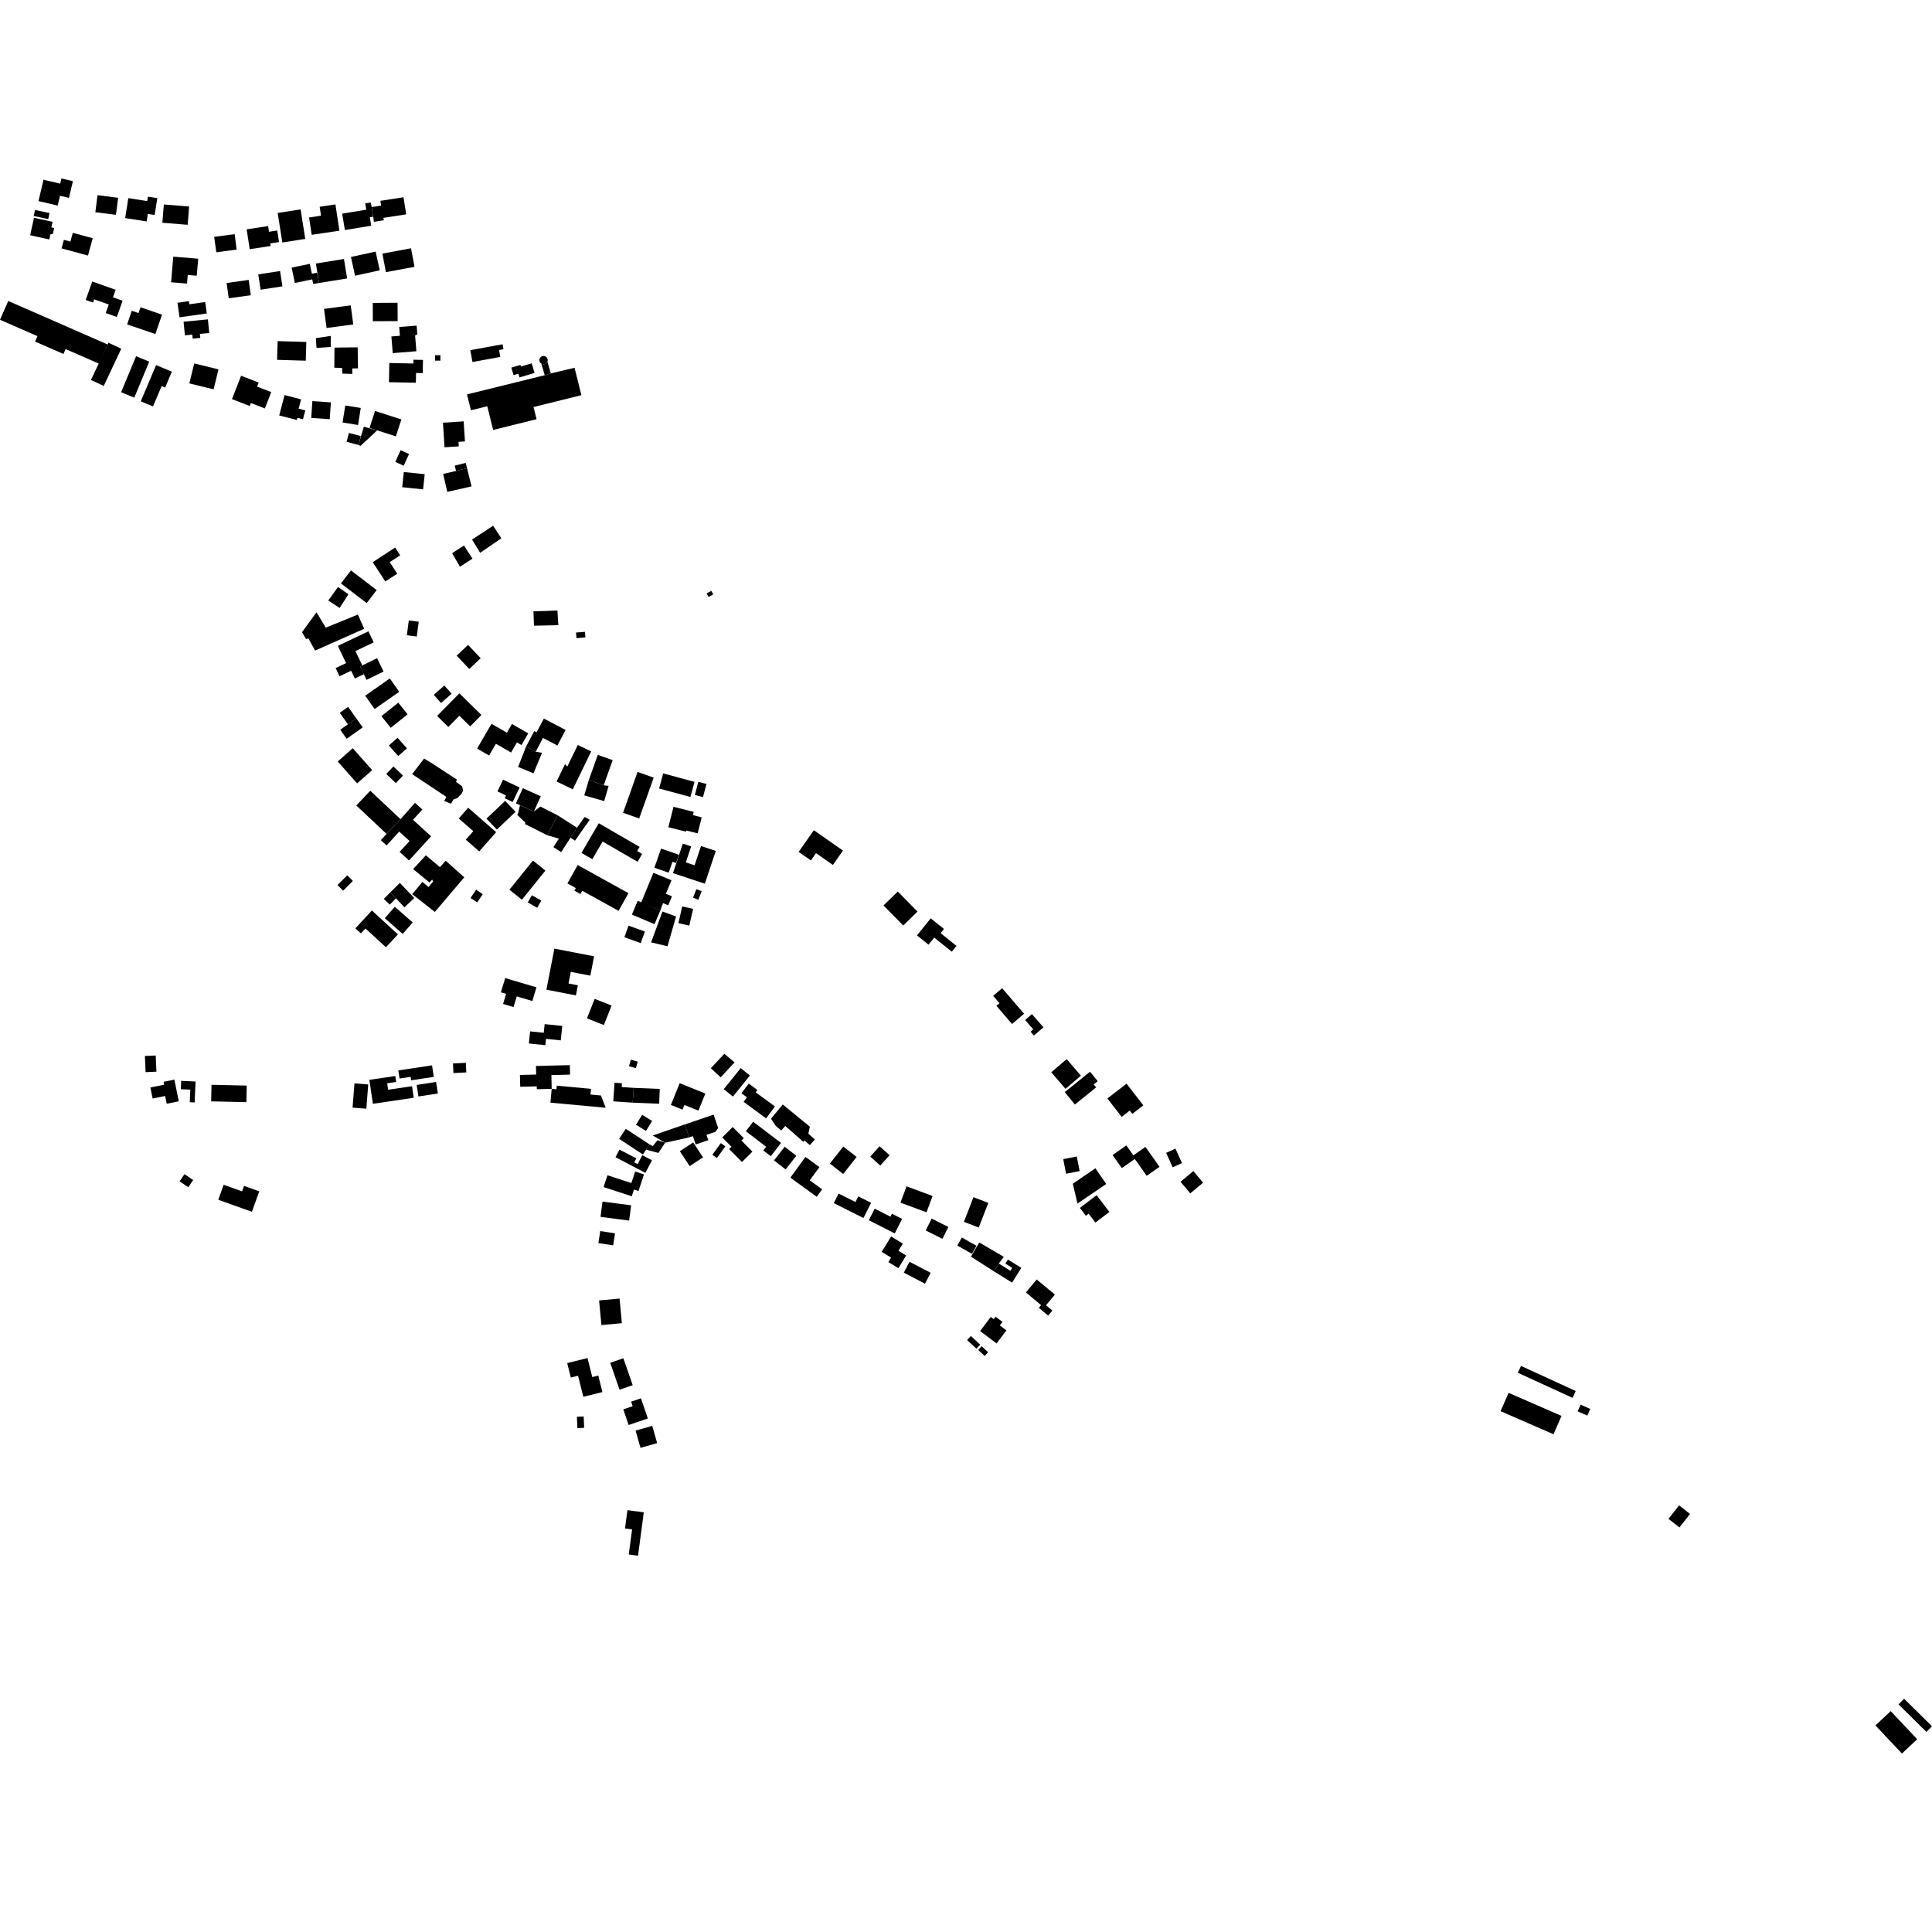 <?xml version="1.0" encoding="utf-8" standalone="no"?>
<!DOCTYPE svg PUBLIC "-//W3C//DTD SVG 1.1//EN"
  "http://www.w3.org/Graphics/SVG/1.1/DTD/svg11.dtd">
<!-- Created with matplotlib (https://matplotlib.org/) -->
<svg height="288pt" version="1.1" viewBox="0 0 288 288" width="288pt" xmlns="http://www.w3.org/2000/svg" xmlns:xlink="http://www.w3.org/1999/xlink">
 <defs>
  <style type="text/css">
*{stroke-linecap:butt;stroke-linejoin:round;}
  </style>
 </defs>
 <g id="figure_1">
  <g id="patch_1">
   <path d="M 0 288 
L 288 288 
L 288 0 
L 0 0 
z
" style="fill:none;opacity:0;"/>
  </g>
  <g id="axes_1">
   <g id="PatchCollection_1">
    <path clip-path="url(#pa7e18fb6fc)" d="M 52.585 111.536 
L 50.342 113.511 
L 53.233 116.778 
L 55.478 114.803 
L 52.585 111.536 
"/>
    <path clip-path="url(#pa7e18fb6fc)" d="M 55.194 117.874 
L 53.113 120.072 
L 57.627 124.315 
L 59.709 122.114 
L 55.194 117.874 
"/>
    <path clip-path="url(#pa7e18fb6fc)" d="M 57.576 115.375 
L 58.643 114.258 
L 60.075 115.617 
L 59.008 116.734 
L 57.576 115.375 
"/>
    <path clip-path="url(#pa7e18fb6fc)" d="M 57.962 111.128 
L 59.367 112.705 
L 60.664 111.555 
L 59.261 109.978 
L 57.962 111.128 
"/>
    <path clip-path="url(#pa7e18fb6fc)" d="M 56.855 106.76 
L 58.243 108.491 
L 60.761 106.48 
L 59.371 104.75 
L 56.855 106.76 
"/>
    <path clip-path="url(#pa7e18fb6fc)" d="M 5.739 29.977 
L 8.604 30.644 
L 8.946 29.183 
L 10.282 29.494 
L 10.866 27.002 
L 9.156 26.604 
L 8.976 27.376 
L 6.484 26.796 
L 5.739 29.977 
"/>
    <path clip-path="url(#pa7e18fb6fc)" d="M 5.067 32.465 
L 4.496 35.07 
L 7.351 35.693 
L 7.519 34.928 
L 7.879 34.872 
L 8.074 33.988 
L 7.652 33.898 
L 7.834 33.07 
L 5.067 32.465 
"/>
    <path clip-path="url(#pa7e18fb6fc)" d="M 5.221 31.301 
L 5.027 32.196 
L 7.188 32.66 
L 7.381 31.765 
L 5.221 31.301 
"/>
    <path clip-path="url(#pa7e18fb6fc)" d="M 13.82 35.511 
L 13.116 38.094 
L 9.175 37.024 
L 9.522 35.751 
L 10.494 36.014 
L 10.85 34.707 
L 13.82 35.511 
"/>
    <path clip-path="url(#pa7e18fb6fc)" d="M 18.662 32.509 
L 21.861 33.01 
L 22.036 31.891 
L 23.054 32.049 
L 23.449 29.537 
L 22.047 29.317 
L 21.944 29.976 
L 19.13 29.533 
L 18.662 32.509 
"/>
    <path clip-path="url(#pa7e18fb6fc)" d="M 17.287 32.023 
L 14.213 31.633 
L 14.537 29.097 
L 17.61 29.485 
L 17.287 32.023 
"/>
    <path clip-path="url(#pa7e18fb6fc)" d="M 28.195 30.787 
L 27.972 33.511 
L 24.202 33.205 
L 24.426 30.478 
L 28.195 30.787 
"/>
    <path clip-path="url(#pa7e18fb6fc)" d="M 27.364 47.962 
L 27.563 49.988 
L 28.663 49.879 
L 28.723 50.481 
L 29.856 50.373 
L 29.797 49.773 
L 31.19 49.637 
L 30.99 47.606 
L 27.364 47.962 
"/>
    <path clip-path="url(#pa7e18fb6fc)" d="M 26.456 45.134 
L 26.762 47.298 
L 30.828 46.727 
L 30.587 45.023 
L 28.223 45.356 
L 28.159 44.894 
L 26.456 45.134 
"/>
    <path clip-path="url(#pa7e18fb6fc)" d="M 27.878 42.273 
L 25.508 42.075 
L 25.827 38.258 
L 29.545 38.566 
L 29.332 41.1 
L 27.986 40.988 
L 27.878 42.273 
"/>
    <path clip-path="url(#pa7e18fb6fc)" d="M 23.165 49.793 
L 18.949 48.358 
L 19.643 46.326 
L 20.645 46.669 
L 20.942 45.806 
L 24.155 46.901 
L 23.165 49.793 
"/>
    <path clip-path="url(#pa7e18fb6fc)" d="M 13.754 41.965 
L 17.238 43.198 
L 16.836 44.322 
L 18.276 44.831 
L 17.417 47.247 
L 15.76 46.662 
L 16.212 45.393 
L 14.041 44.624 
L 13.872 45.103 
L 12.775 44.714 
L 13.754 41.965 
"/>
    <path clip-path="url(#pa7e18fb6fc)" d="M 1.232 44.867 
L 0 47.666 
L 5.585 50.109 
L 5.231 50.915 
L 9.459 52.767 
L 9.781 52.036 
L 14.791 54.23 
L 16.055 51.356 
L 1.232 44.867 
"/>
    <path clip-path="url(#pa7e18fb6fc)" d="M 16.173 51.092 
L 13.56 56.64 
L 15.464 57.533 
L 18.077 51.985 
L 16.173 51.092 
"/>
    <path clip-path="url(#pa7e18fb6fc)" d="M 20.287 53.096 
L 18.055 58.468 
L 20.015 59.278 
L 22.248 53.906 
L 20.287 53.096 
"/>
    <path clip-path="url(#pa7e18fb6fc)" d="M 23.271 54.42 
L 20.983 59.824 
L 22.808 60.591 
L 24.094 57.555 
L 24.616 57.775 
L 25.619 55.407 
L 23.271 54.42 
"/>
    <path clip-path="url(#pa7e18fb6fc)" d="M 28.952 54.178 
L 28.223 57.155 
L 31.843 58.036 
L 32.57 55.058 
L 28.952 54.178 
"/>
    <path clip-path="url(#pa7e18fb6fc)" d="M 35.941 56.01 
L 34.584 59.498 
L 37.224 60.518 
L 37.394 60.078 
L 39.485 60.885 
L 40.434 58.445 
L 38.321 57.63 
L 38.558 57.023 
L 35.941 56.01 
"/>
    <path clip-path="url(#pa7e18fb6fc)" d="M 42.417 58.892 
L 41.622 61.93 
L 44.241 62.607 
L 44.325 62.287 
L 45.162 62.504 
L 45.508 61.183 
L 44.517 60.924 
L 44.88 59.531 
L 42.417 58.892 
"/>
    <path clip-path="url(#pa7e18fb6fc)" d="M 53.779 60.815 
L 53.373 63.352 
L 51.064 62.982 
L 51.472 60.447 
L 53.779 60.815 
"/>
    <path clip-path="url(#pa7e18fb6fc)" d="M 53.788 65.007 
L 53.437 66.328 
L 51.662 65.856 
L 52.015 64.535 
L 53.788 65.007 
"/>
    <path clip-path="url(#pa7e18fb6fc)" d="M 59.83 62.518 
L 59.018 65.046 
L 56.229 64.154 
L 55.088 63.789 
L 55.9 61.261 
L 59.83 62.518 
"/>
    <path clip-path="url(#pa7e18fb6fc)" d="M 54.775 63.762 
L 54.239 63.606 
L 53.437 66.328 
L 53.746 66.464 
L 56.229 64.154 
L 54.775 63.762 
"/>
    <path clip-path="url(#pa7e18fb6fc)" d="M 63.309 70.687 
L 63.072 72.95 
L 59.959 72.626 
L 60.195 70.366 
L 63.309 70.687 
"/>
    <path clip-path="url(#pa7e18fb6fc)" d="M 60.973 67.678 
L 60.178 69.423 
L 58.925 68.856 
L 59.72 67.111 
L 60.973 67.678 
"/>
    <path clip-path="url(#pa7e18fb6fc)" d="M 69.623 69.795 
L 70.292 72.505 
L 66.674 73.324 
L 66.063 70.648 
L 67.982 70.204 
L 69.623 69.795 
"/>
    <path clip-path="url(#pa7e18fb6fc)" d="M 67.982 70.204 
L 67.785 69.409 
L 69.425 69.003 
L 69.623 69.795 
L 67.982 70.204 
"/>
    <path clip-path="url(#pa7e18fb6fc)" d="M 66.267 66.678 
L 68.39 66.539 
L 68.347 65.864 
L 69.31 65.803 
L 69.116 62.812 
L 66.03 63.012 
L 66.267 66.678 
"/>
    <path clip-path="url(#pa7e18fb6fc)" d="M 69.614 58.793 
L 70.205 61.161 
L 72.634 60.559 
L 73.513 64.093 
L 79.983 62.489 
L 79.53 60.675 
L 86.667 58.907 
L 85.649 54.821 
L 82.115 55.666 
L 81.203 55.932 
L 69.614 58.793 
"/>
    <path clip-path="url(#pa7e18fb6fc)" d="M 76.223 54.805 
L 76.559 55.924 
L 77.276 55.71 
L 77.442 56.264 
L 79.69 55.593 
L 79.259 54.16 
L 77.652 54.639 
L 77.58 54.4 
L 76.223 54.805 
"/>
    <path clip-path="url(#pa7e18fb6fc)" d="M 81.079 54.307 
L 81.271 54.26 
L 81.434 54.159 
L 81.607 53.926 
L 81.636 53.829 
L 81.65 53.636 
L 81.603 53.445 
L 81.501 53.278 
L 81.35 53.153 
L 81.147 53.074 
L 80.93 53.071 
L 80.725 53.141 
L 80.556 53.275 
L 80.443 53.461 
L 80.401 53.673 
L 80.434 53.889 
L 80.538 54.078 
L 80.701 54.22 
L 81.079 54.307 
"/>
    <path clip-path="url(#pa7e18fb6fc)" d="M 81.203 55.932 
L 80.701 54.22 
L 81.079 54.307 
L 81.271 54.26 
L 81.434 54.159 
L 81.607 53.926 
L 82.115 55.666 
L 81.203 55.932 
"/>
    <path clip-path="url(#pa7e18fb6fc)" d="M 70.105 52.2 
L 74.913 51.321 
L 75.049 52.062 
L 74.393 52.181 
L 74.581 53.205 
L 70.43 53.965 
L 70.105 52.2 
"/>
    <path clip-path="url(#pa7e18fb6fc)" d="M 61.62 54.187 
L 61.632 53.622 
L 63.054 53.652 
L 63.014 55.619 
L 62.021 55.598 
L 61.99 57.055 
L 57.981 56.972 
L 58.039 54.114 
L 61.62 54.187 
"/>
    <path clip-path="url(#pa7e18fb6fc)" d="M 58.545 52.641 
L 62.068 52.359 
L 61.878 49.997 
L 62.209 49.854 
L 62.104 48.54 
L 59.51 48.747 
L 59.615 50.055 
L 58.343 50.156 
L 58.545 52.641 
"/>
    <path clip-path="url(#pa7e18fb6fc)" d="M 53.32 51.776 
L 53.365 54.911 
L 52.513 54.92 
L 52.517 55.743 
L 51.038 55.692 
L 50.987 54.847 
L 49.836 54.815 
L 49.861 51.816 
L 53.32 51.776 
"/>
    <path clip-path="url(#pa7e18fb6fc)" d="M 45.581 53.769 
L 41.303 53.64 
L 41.387 50.849 
L 45.663 50.978 
L 45.581 53.769 
"/>
    <path clip-path="url(#pa7e18fb6fc)" d="M 37.068 41.727 
L 37.389 44.006 
L 34.1 44.468 
L 33.778 42.186 
L 37.068 41.727 
"/>
    <path clip-path="url(#pa7e18fb6fc)" d="M 41.749 40.401 
L 42.102 42.684 
L 38.85 43.186 
L 38.496 40.903 
L 41.749 40.401 
"/>
    <path clip-path="url(#pa7e18fb6fc)" d="M 47.556 42.184 
L 46.689 42.333 
L 46.543 41.646 
L 43.956 42.183 
L 43.476 39.893 
L 46.179 39.329 
L 46.49 40.808 
L 47.266 40.647 
L 47.556 42.184 
"/>
    <path clip-path="url(#pa7e18fb6fc)" d="M 51.745 41.509 
L 51.274 38.609 
L 47.087 39.284 
L 47.556 42.184 
L 51.745 41.509 
"/>
    <path clip-path="url(#pa7e18fb6fc)" d="M 55.994 37.502 
L 56.608 40.292 
L 52.93 41.099 
L 52.315 38.308 
L 55.994 37.502 
"/>
    <path clip-path="url(#pa7e18fb6fc)" d="M 61.27 37.011 
L 57.004 37.805 
L 57.523 40.569 
L 61.789 39.775 
L 61.27 37.011 
"/>
    <path clip-path="url(#pa7e18fb6fc)" d="M 34.982 34.904 
L 35.276 37.206 
L 32.247 37.608 
L 31.922 35.306 
L 34.982 34.904 
"/>
    <path clip-path="url(#pa7e18fb6fc)" d="M 41.593 36.087 
L 40.289 36.285 
L 40.347 36.67 
L 37.224 37.146 
L 36.768 34.187 
L 39.968 33.698 
L 40.098 34.545 
L 41.327 34.357 
L 41.593 36.087 
"/>
    <path clip-path="url(#pa7e18fb6fc)" d="M 41.394 31.747 
L 42.087 36.148 
L 45.504 35.614 
L 44.811 31.211 
L 41.394 31.747 
"/>
    <path clip-path="url(#pa7e18fb6fc)" d="M 50.593 34.387 
L 50.003 30.47 
L 47.654 30.823 
L 47.852 32.155 
L 46.074 32.419 
L 46.464 35.005 
L 50.593 34.387 
"/>
    <path clip-path="url(#pa7e18fb6fc)" d="M 51.008 31.847 
L 51.413 34.291 
L 55.338 33.647 
L 55.131 32.388 
L 55.607 32.311 
L 55.406 30.867 
L 55.256 30.185 
L 54.444 30.318 
L 54.6 31.258 
L 51.008 31.847 
"/>
    <path clip-path="url(#pa7e18fb6fc)" d="M 60.55 31.949 
L 57.161 32.475 
L 57.217 32.836 
L 55.748 33.063 
L 55.406 30.867 
L 56.814 30.651 
L 56.702 29.938 
L 60.153 29.403 
L 60.55 31.949 
"/>
    <path clip-path="url(#pa7e18fb6fc)" d="M 79.518 91.128 
L 79.604 93.27 
L 83.229 93.196 
L 83.094 91.006 
L 79.518 91.128 
"/>
    <path clip-path="url(#pa7e18fb6fc)" d="M 69.775 96.135 
L 71.656 98.119 
L 69.957 99.722 
L 68.074 97.741 
L 69.775 96.135 
"/>
    <path clip-path="url(#pa7e18fb6fc)" d="M 65.745 104.798 
L 64.662 103.576 
L 66.237 102.19 
L 67.32 103.412 
L 65.745 104.798 
"/>
    <path clip-path="url(#pa7e18fb6fc)" d="M 68.481 103.357 
L 65.157 106.72 
L 66.833 108.366 
L 68.48 106.698 
L 70.089 108.278 
L 71.765 106.582 
L 68.481 103.357 
"/>
    <path clip-path="url(#pa7e18fb6fc)" d="M 78.746 109.323 
L 77.738 111.062 
L 77.06 110.671 
L 76.186 112.178 
L 73.927 110.876 
L 72.913 112.623 
L 71.124 111.589 
L 73.264 107.897 
L 75.563 109.222 
L 76.316 107.921 
L 78.746 109.323 
"/>
    <path clip-path="url(#pa7e18fb6fc)" d="M 79.529 115.275 
L 77.232 114.325 
L 78.418 111.296 
L 79.861 112.051 
L 80.8 112.219 
L 79.529 115.275 
"/>
    <path clip-path="url(#pa7e18fb6fc)" d="M 84.313 108.814 
L 83.094 111.132 
L 80.938 110.005 
L 79.861 112.051 
L 78.418 111.296 
L 79.635 108.987 
L 79.987 109.171 
L 81.07 107.117 
L 84.313 108.814 
"/>
    <path clip-path="url(#pa7e18fb6fc)" d="M 85.388 117.663 
L 88.132 112.016 
L 86.129 111.049 
L 84.568 114.265 
L 84.227 113.916 
L 82.973 116.496 
L 85.388 117.663 
"/>
    <path clip-path="url(#pa7e18fb6fc)" d="M 90.07 119.418 
L 87.095 118.565 
L 87.777 116.278 
L 89.992 117.064 
L 90.724 117.145 
L 90.07 119.418 
"/>
    <path clip-path="url(#pa7e18fb6fc)" d="M 91.328 113.315 
L 89.992 117.064 
L 87.777 116.278 
L 89.113 112.529 
L 91.328 113.315 
"/>
    <path clip-path="url(#pa7e18fb6fc)" d="M 97.443 115.92 
L 95.281 122.009 
L 92.877 121.162 
L 95.039 115.072 
L 97.443 115.92 
"/>
    <path clip-path="url(#pa7e18fb6fc)" d="M 103.997 124.231 
L 102.307 123.802 
L 102.262 123.975 
L 99.63 123.311 
L 100.4 120.27 
L 103.411 121.026 
L 103.288 121.509 
L 104.603 121.842 
L 103.997 124.231 
"/>
    <path clip-path="url(#pa7e18fb6fc)" d="M 98.862 115.289 
L 98.249 117.541 
L 102.917 118.803 
L 103.53 116.554 
L 98.862 115.289 
"/>
    <path clip-path="url(#pa7e18fb6fc)" d="M 104.794 118.82 
L 103.58 118.502 
L 104.098 116.546 
L 105.312 116.864 
L 104.794 118.82 
"/>
    <path clip-path="url(#pa7e18fb6fc)" d="M 121.324 123.761 
L 119.054 126.992 
L 120.878 128.265 
L 121.64 127.179 
L 124.155 128.935 
L 125.662 126.792 
L 121.324 123.761 
"/>
    <path clip-path="url(#pa7e18fb6fc)" d="M 136.77 135.888 
L 134.643 137.965 
L 131.704 134.975 
L 133.831 132.897 
L 136.77 135.888 
"/>
    <path clip-path="url(#pa7e18fb6fc)" d="M 138.414 140.817 
L 136.691 139.44 
L 138.739 136.897 
L 140.718 138.479 
L 140.214 139.107 
L 142.586 141.003 
L 141.887 141.871 
L 139.259 139.767 
L 138.414 140.817 
"/>
    <path clip-path="url(#pa7e18fb6fc)" d="M 150.86 152.647 
L 152.656 151.115 
L 149.39 147.308 
L 148.051 148.449 
L 148.987 149.541 
L 148.531 149.928 
L 150.86 152.647 
"/>
    <path clip-path="url(#pa7e18fb6fc)" d="M 154.122 154.369 
L 155.543 153.137 
L 153.826 151.169 
L 152.811 152.052 
L 154.027 153.444 
L 153.623 153.796 
L 154.122 154.369 
"/>
    <path clip-path="url(#pa7e18fb6fc)" d="M 161.131 160.35 
L 158.836 162.313 
L 156.709 159.844 
L 159.006 157.881 
L 161.131 160.35 
"/>
    <path clip-path="url(#pa7e18fb6fc)" d="M 160.228 164.651 
L 158.722 162.796 
L 162.49 159.76 
L 163.638 161.174 
L 163.042 161.652 
L 163.4 162.094 
L 160.228 164.651 
"/>
    <path clip-path="url(#pa7e18fb6fc)" d="M 167.931 161.543 
L 165.077 163.747 
L 167.206 166.488 
L 168.41 165.557 
L 168.788 166.047 
L 170.438 164.773 
L 167.931 161.543 
"/>
    <path clip-path="url(#pa7e18fb6fc)" d="M 167.9 170.745 
L 165.852 172.181 
L 167.227 174.129 
L 169.165 172.768 
L 170.939 175.279 
L 172.849 173.937 
L 170.75 170.964 
L 168.947 172.23 
L 167.9 170.745 
"/>
    <path clip-path="url(#pa7e18fb6fc)" d="M 174.806 174.005 
L 176.197 173.38 
L 175.225 171.227 
L 173.835 171.85 
L 174.806 174.005 
"/>
    <path clip-path="url(#pa7e18fb6fc)" d="M 177.433 177.895 
L 179.343 176.3 
L 177.891 174.569 
L 175.98 176.163 
L 177.433 177.895 
"/>
    <path clip-path="url(#pa7e18fb6fc)" d="M 224.884 207.629 
L 223.687 210.362 
L 231.577 213.801 
L 232.774 211.069 
L 224.884 207.629 
"/>
    <path clip-path="url(#pa7e18fb6fc)" d="M 234.416 208.376 
L 234.887 207.356 
L 226.733 203.617 
L 226.262 204.636 
L 234.416 208.376 
"/>
    <path clip-path="url(#pa7e18fb6fc)" d="M 235.62 209.39 
L 235.178 210.383 
L 236.618 211.02 
L 237.059 210.027 
L 235.62 209.39 
"/>
    <path clip-path="url(#pa7e18fb6fc)" d="M 248.716 226.413 
L 250.35 227.691 
L 251.932 225.681 
L 250.298 224.403 
L 248.716 226.413 
"/>
    <path clip-path="url(#pa7e18fb6fc)" d="M 279.567 257.207 
L 283.519 261.396 
L 285.794 259.264 
L 281.842 255.076 
L 279.567 257.207 
"/>
    <path clip-path="url(#pa7e18fb6fc)" d="M 287.167 258.171 
L 283.009 254.063 
L 283.841 253.228 
L 288 257.333 
L 287.167 258.171 
"/>
    <path clip-path="url(#pa7e18fb6fc)" d="M 160.514 172.397 
L 158.493 172.792 
L 158.922 174.967 
L 160.943 174.572 
L 160.514 172.397 
"/>
    <path clip-path="url(#pa7e18fb6fc)" d="M 160.617 179.416 
L 164.899 176.495 
L 163.294 174.154 
L 159.922 176.454 
L 160.617 179.416 
"/>
    <path clip-path="url(#pa7e18fb6fc)" d="M 163.471 178.166 
L 160.973 180.062 
L 161.867 181.234 
L 162.277 180.921 
L 163.288 182.246 
L 165.375 180.663 
L 163.471 178.166 
"/>
    <path clip-path="url(#pa7e18fb6fc)" d="M 106.701 126.845 
L 105.072 131.731 
L 100.319 130.157 
L 101.786 125.759 
L 103.03 126.172 
L 102.235 128.555 
L 103.541 128.989 
L 104.5 126.113 
L 106.701 126.845 
"/>
    <path clip-path="url(#pa7e18fb6fc)" d="M 98.545 126.496 
L 97.547 129.349 
L 99.675 130.089 
L 100.241 128.466 
L 100.775 128.651 
L 101.206 127.42 
L 98.545 126.496 
"/>
    <path clip-path="url(#pa7e18fb6fc)" d="M 97.402 130.108 
L 100.097 131.212 
L 99.263 133.236 
L 100.168 133.608 
L 99.614 134.951 
L 98.832 134.629 
L 98.439 135.711 
L 95.558 134.585 
L 97.402 130.108 
"/>
    <path clip-path="url(#pa7e18fb6fc)" d="M 98.439 135.711 
L 97.568 137.763 
L 94.191 136.335 
L 95.063 134.286 
L 98.439 135.711 
"/>
    <path clip-path="url(#pa7e18fb6fc)" d="M 93.696 137.987 
L 93.074 139.71 
L 95.512 140.586 
L 96.134 138.861 
L 93.696 137.987 
"/>
    <path clip-path="url(#pa7e18fb6fc)" d="M 98.753 135.875 
L 97.06 140.478 
L 99.504 141.06 
L 100.779 136.616 
L 98.753 135.875 
"/>
    <path clip-path="url(#pa7e18fb6fc)" d="M 86.115 128.95 
L 93.682 133.141 
L 92.21 135.782 
L 86.793 132.78 
L 86.521 133.268 
L 85.622 132.77 
L 85.837 132.385 
L 84.586 131.692 
L 86.115 128.95 
"/>
    <path clip-path="url(#pa7e18fb6fc)" d="M 88.646 148.899 
L 87.494 151.805 
L 90.018 152.803 
L 91.172 149.894 
L 88.646 148.899 
"/>
    <path clip-path="url(#pa7e18fb6fc)" d="M 88.56 142.555 
L 82.642 141.411 
L 81.452 147.531 
L 85.85 148.384 
L 86.143 146.875 
L 84.748 146.605 
L 85.085 144.878 
L 88 145.439 
L 88.56 142.555 
"/>
    <path clip-path="url(#pa7e18fb6fc)" d="M 79.964 147.179 
L 75.306 145.799 
L 74.672 147.924 
L 75.443 148.154 
L 74.994 149.656 
L 76.557 150.119 
L 77.029 148.531 
L 79.356 149.221 
L 79.964 147.179 
"/>
    <path clip-path="url(#pa7e18fb6fc)" d="M 83.818 152.936 
L 81.192 152.662 
L 81.055 153.955 
L 79.025 153.743 
L 78.834 155.545 
L 81.294 155.803 
L 81.393 154.859 
L 83.59 155.087 
L 83.818 152.936 
"/>
    <path clip-path="url(#pa7e18fb6fc)" d="M 84.94 158.776 
L 79.894 158.904 
L 79.926 160.181 
L 77.506 160.242 
L 77.551 162.005 
L 80.014 161.942 
L 80.026 162.367 
L 82.242 162.314 
L 82.194 160.265 
L 84.977 160.192 
L 84.94 158.776 
"/>
    <path clip-path="url(#pa7e18fb6fc)" d="M 88.104 162.31 
L 82.996 161.841 
L 82.945 162.381 
L 82.242 162.314 
L 82.051 164.373 
L 90.29 165.13 
L 89.577 163.3 
L 88.025 163.157 
L 88.104 162.31 
"/>
    <path clip-path="url(#pa7e18fb6fc)" d="M 91.607 161.403 
L 91.419 164.176 
L 94.312 164.373 
L 94.462 162.165 
L 92.677 162.043 
L 92.717 161.479 
L 91.607 161.403 
"/>
    <path clip-path="url(#pa7e18fb6fc)" d="M 98.351 162.324 
L 94.462 162.165 
L 94.312 164.373 
L 98.261 164.533 
L 98.351 162.324 
"/>
    <path clip-path="url(#pa7e18fb6fc)" d="M 94.033 157.967 
L 93.763 158.948 
L 94.792 159.229 
L 95.062 158.249 
L 94.033 157.967 
"/>
    <path clip-path="url(#pa7e18fb6fc)" d="M 95.72 166.185 
L 94.808 167.671 
L 96.298 168.583 
L 97.211 167.097 
L 95.72 166.185 
"/>
    <path clip-path="url(#pa7e18fb6fc)" d="M 93.284 168.269 
L 92.294 169.771 
L 95.843 172.099 
L 96.319 171.376 
L 96.832 170.598 
L 93.284 168.269 
"/>
    <path clip-path="url(#pa7e18fb6fc)" d="M 97.19 172.965 
L 96.208 174.833 
L 91.751 172.505 
L 92.347 171.37 
L 94.859 172.683 
L 94.549 173.275 
L 95.045 173.537 
L 95.744 172.207 
L 97.19 172.965 
"/>
    <path clip-path="url(#pa7e18fb6fc)" d="M 94.681 174.639 
L 94.118 176.357 
L 90.552 175.193 
L 89.976 176.955 
L 94.177 178.328 
L 94.506 177.32 
L 95.183 177.543 
L 95.995 175.067 
L 94.681 174.639 
"/>
    <path clip-path="url(#pa7e18fb6fc)" d="M 89.815 179.118 
L 94.083 179.672 
L 93.786 181.951 
L 89.517 181.397 
L 89.815 179.118 
"/>
    <path clip-path="url(#pa7e18fb6fc)" d="M 89.476 183.514 
L 89.201 185.304 
L 91.401 185.642 
L 91.678 183.853 
L 89.476 183.514 
"/>
    <path clip-path="url(#pa7e18fb6fc)" d="M 89.306 193.856 
L 89.651 197.527 
L 92.702 197.242 
L 92.357 193.572 
L 89.306 193.856 
"/>
    <path clip-path="url(#pa7e18fb6fc)" d="M 84.553 203.194 
L 85.091 205.348 
L 86.171 205.082 
L 86.955 208.219 
L 89.799 207.515 
L 89.185 205.055 
L 88.288 205.279 
L 87.58 202.442 
L 84.553 203.194 
"/>
    <path clip-path="url(#pa7e18fb6fc)" d="M 92.925 202.472 
L 94.314 206.489 
L 92.354 207.162 
L 90.966 203.145 
L 92.925 202.472 
"/>
    <path clip-path="url(#pa7e18fb6fc)" d="M 97.23 212.551 
L 97.962 215.123 
L 95.477 215.827 
L 94.745 213.253 
L 97.23 212.551 
"/>
    <path clip-path="url(#pa7e18fb6fc)" d="M 95.547 208.444 
L 94.082 208.942 
L 94.311 209.617 
L 92.911 210.091 
L 93.707 212.426 
L 96.574 211.453 
L 95.547 208.444 
"/>
    <path clip-path="url(#pa7e18fb6fc)" d="M 95.968 225.437 
L 93.531 225.118 
L 93.17 227.843 
L 94.223 227.982 
L 93.728 231.724 
L 95.111 231.907 
L 95.968 225.437 
"/>
    <path clip-path="url(#pa7e18fb6fc)" d="M 87.01 211.152 
L 85.998 211.193 
L 86.07 212.884 
L 87.08 212.843 
L 87.01 211.152 
"/>
    <path clip-path="url(#pa7e18fb6fc)" d="M 67.522 158.527 
L 67.594 159.961 
L 69.513 159.864 
L 69.441 158.43 
L 67.522 158.527 
"/>
    <path clip-path="url(#pa7e18fb6fc)" d="M 64.664 160.53 
L 61.289 161.036 
L 61.213 160.522 
L 59.561 160.772 
L 59.379 159.563 
L 64.403 158.811 
L 64.664 160.53 
"/>
    <path clip-path="url(#pa7e18fb6fc)" d="M 62.11 161.728 
L 62.373 163.447 
L 65.27 163.009 
L 65.009 161.288 
L 62.11 161.728 
"/>
    <path clip-path="url(#pa7e18fb6fc)" d="M 61.675 163.644 
L 55.586 164.539 
L 55.059 160.97 
L 58.927 160.401 
L 59.059 161.287 
L 57.717 161.485 
L 57.859 162.442 
L 61.419 161.919 
L 61.675 163.644 
"/>
    <path clip-path="url(#pa7e18fb6fc)" d="M 54.892 161.658 
L 54.61 165.272 
L 52.557 165.112 
L 52.839 161.499 
L 54.892 161.658 
"/>
    <path clip-path="url(#pa7e18fb6fc)" d="M 31.533 161.706 
L 31.475 164.175 
L 36.725 164.297 
L 36.782 161.827 
L 31.533 161.706 
"/>
    <path clip-path="url(#pa7e18fb6fc)" d="M 24.385 161.265 
L 24.473 161.691 
L 22.42 162.108 
L 22.753 163.755 
L 24.616 163.378 
L 24.851 164.531 
L 26.651 164.167 
L 25.995 160.939 
L 24.385 161.265 
"/>
    <path clip-path="url(#pa7e18fb6fc)" d="M 27.009 161.125 
L 26.956 162.37 
L 28.37 162.43 
L 28.289 164.304 
L 29.016 164.337 
L 29.152 161.216 
L 27.009 161.125 
"/>
    <path clip-path="url(#pa7e18fb6fc)" d="M 21.599 157.412 
L 21.702 159.822 
L 23.318 159.754 
L 23.214 157.344 
L 21.599 157.412 
"/>
    <path clip-path="url(#pa7e18fb6fc)" d="M 27.498 175.033 
L 26.774 176.105 
L 28.072 176.975 
L 28.796 175.903 
L 27.498 175.033 
"/>
    <path clip-path="url(#pa7e18fb6fc)" d="M 36.378 176.779 
L 36.086 177.592 
L 33.341 176.61 
L 32.537 178.85 
L 37.552 180.641 
L 38.648 177.591 
L 36.378 176.779 
"/>
    <path clip-path="url(#pa7e18fb6fc)" d="M 101.322 161.471 
L 100.006 164.714 
L 101.741 165.411 
L 102.022 164.716 
L 104.112 165.559 
L 105.144 163.011 
L 101.322 161.471 
"/>
    <path clip-path="url(#pa7e18fb6fc)" d="M 106.376 166.155 
L 102.073 167.621 
L 102.734 169.548 
L 103.283 169.36 
L 103.707 170.6 
L 105.585 169.963 
L 105.314 169.17 
L 106.644 168.717 
L 107.059 168.155 
L 106.376 166.155 
"/>
    <path clip-path="url(#pa7e18fb6fc)" d="M 102.073 167.621 
L 97.294 169.264 
L 99.148 170.344 
L 102.734 169.548 
L 102.073 167.621 
"/>
    <path clip-path="url(#pa7e18fb6fc)" d="M 96.832 170.598 
L 97.31 170.845 
L 98.015 169.964 
L 99.148 170.344 
L 98.148 171.868 
L 96.319 171.376 
L 96.832 170.598 
"/>
    <path clip-path="url(#pa7e18fb6fc)" d="M 104.8 172.525 
L 102.809 173.83 
L 101.342 171.608 
L 103.335 170.301 
L 104.8 172.525 
"/>
    <path clip-path="url(#pa7e18fb6fc)" d="M 109.224 168.003 
L 110.883 169.67 
L 110.525 170.026 
L 112.162 171.673 
L 110.604 173.214 
L 108.689 171.291 
L 109.042 170.944 
L 107.658 169.555 
L 109.224 168.003 
"/>
    <path clip-path="url(#pa7e18fb6fc)" d="M 107.452 170.399 
L 108.132 170.891 
L 106.867 172.632 
L 106.187 172.14 
L 107.452 170.399 
"/>
    <path clip-path="url(#pa7e18fb6fc)" d="M 112.271 167.212 
L 111.182 168.631 
L 114.208 170.943 
L 113.783 171.499 
L 114.904 172.355 
L 116.422 170.378 
L 112.271 167.212 
"/>
    <path clip-path="url(#pa7e18fb6fc)" d="M 116.974 170.943 
L 118.704 172.287 
L 117.112 174.325 
L 115.382 172.981 
L 116.974 170.943 
"/>
    <path clip-path="url(#pa7e18fb6fc)" d="M 122.152 173.975 
L 120.71 175.949 
L 122.56 177.292 
L 121.749 178.404 
L 117.817 175.55 
L 120.069 172.461 
L 122.152 173.975 
"/>
    <path clip-path="url(#pa7e18fb6fc)" d="M 127.943 178.343 
L 127.518 179.185 
L 125.007 177.924 
L 124.289 179.346 
L 128.712 181.567 
L 129.855 179.304 
L 127.943 178.343 
"/>
    <path clip-path="url(#pa7e18fb6fc)" d="M 132.962 180.931 
L 132.738 181.367 
L 130.39 180.176 
L 129.511 181.898 
L 133.378 183.862 
L 134.478 181.701 
L 132.962 180.931 
"/>
    <path clip-path="url(#pa7e18fb6fc)" d="M 132.839 184.318 
L 131.43 186.611 
L 132.838 187.471 
L 132.429 188.137 
L 133.919 189.046 
L 135.079 187.155 
L 133.929 186.452 
L 134.585 185.385 
L 132.839 184.318 
"/>
    <path clip-path="url(#pa7e18fb6fc)" d="M 135.581 188.092 
L 134.731 189.713 
L 137.887 191.358 
L 138.737 189.737 
L 135.581 188.092 
"/>
    <path clip-path="url(#pa7e18fb6fc)" d="M 148.408 196.278 
L 148.136 196.641 
L 147.694 196.31 
L 146.103 198.421 
L 148.56 200.262 
L 150.025 198.317 
L 149.04 197.581 
L 149.439 197.049 
L 148.408 196.278 
"/>
    <path clip-path="url(#pa7e18fb6fc)" d="M 144.73 199.155 
L 144.166 199.76 
L 145.558 201.051 
L 146.123 200.449 
L 144.73 199.155 
"/>
    <path clip-path="url(#pa7e18fb6fc)" d="M 146.329 200.676 
L 145.811 201.231 
L 146.778 202.132 
L 147.297 201.575 
L 146.329 200.676 
"/>
    <path clip-path="url(#pa7e18fb6fc)" d="M 157.251 192.981 
L 154.541 190.733 
L 152.927 192.667 
L 155.195 194.55 
L 154.854 194.959 
L 156.247 196.116 
L 156.88 195.359 
L 155.929 194.567 
L 157.251 192.981 
"/>
    <path clip-path="url(#pa7e18fb6fc)" d="M 145.976 185.209 
L 144.731 187.323 
L 148.164 189.52 
L 148.889 188.359 
L 149.635 187.354 
L 145.976 185.209 
"/>
    <path clip-path="url(#pa7e18fb6fc)" d="M 148.889 188.359 
L 150.622 189.434 
L 150.893 188.999 
L 149.869 188.365 
L 150.248 187.758 
L 152.247 188.997 
L 150.871 191.201 
L 148.164 189.52 
L 148.889 188.359 
"/>
    <path clip-path="url(#pa7e18fb6fc)" d="M 143.388 184.474 
L 145.564 185.707 
L 144.883 186.905 
L 142.706 185.672 
L 143.388 184.474 
"/>
    <path clip-path="url(#pa7e18fb6fc)" d="M 138.881 181.658 
L 137.994 183.425 
L 140.487 184.668 
L 141.372 182.899 
L 138.881 181.658 
"/>
    <path clip-path="url(#pa7e18fb6fc)" d="M 145.114 178.462 
L 143.689 182.134 
L 145.899 182.989 
L 147.326 179.315 
L 145.114 178.462 
"/>
    <path clip-path="url(#pa7e18fb6fc)" d="M 135.134 176.845 
L 134.228 179.277 
L 138.112 180.715 
L 139.018 178.286 
L 135.134 176.845 
"/>
    <path clip-path="url(#pa7e18fb6fc)" d="M 131.115 170.87 
L 129.731 172.413 
L 131.222 173.745 
L 132.608 172.202 
L 131.115 170.87 
"/>
    <path clip-path="url(#pa7e18fb6fc)" d="M 125.71 170.912 
L 127.696 172.467 
L 125.694 175.008 
L 123.708 173.453 
L 125.71 170.912 
"/>
    <path clip-path="url(#pa7e18fb6fc)" d="M 116.679 164.643 
L 114.931 166.768 
L 115.606 167.791 
L 116.446 168.531 
L 117.059 167.841 
L 119.752 170.212 
L 119.934 170.008 
L 120.723 170.703 
L 121.475 169.855 
L 120.502 169.001 
L 120.72 167.949 
L 116.679 164.643 
"/>
    <path clip-path="url(#pa7e18fb6fc)" d="M 110.53 162.975 
L 111.605 161.522 
L 112.905 162.482 
L 112.65 162.828 
L 115.518 164.939 
L 114.202 166.718 
L 110.851 164.247 
L 111.348 163.578 
L 110.53 162.975 
"/>
    <path clip-path="url(#pa7e18fb6fc)" d="M 111.783 160.327 
L 109.261 163.462 
L 107.889 162.364 
L 110.411 159.229 
L 111.783 160.327 
"/>
    <path clip-path="url(#pa7e18fb6fc)" d="M 107.972 157.091 
L 105.96 159.235 
L 107.427 160.595 
L 109.505 158.365 
L 107.972 157.091 
"/>
    <path clip-path="url(#pa7e18fb6fc)" d="M 89.257 122.719 
L 95.345 126.246 
L 94.987 126.862 
L 95.729 127.293 
L 95.044 128.466 
L 89.832 125.447 
L 88.296 128.082 
L 86.677 127.146 
L 89.257 122.719 
"/>
    <path clip-path="url(#pa7e18fb6fc)" d="M 87.908 122.195 
L 85.716 125.315 
L 85.031 124.871 
L 86.01 123.383 
L 87.15 121.786 
L 87.908 122.195 
"/>
    <path clip-path="url(#pa7e18fb6fc)" d="M 83.656 127.024 
L 82.493 126.277 
L 83.314 125.005 
L 81.594 124.52 
L 83.116 121.527 
L 86.01 123.383 
L 83.656 127.024 
"/>
    <path clip-path="url(#pa7e18fb6fc)" d="M 77.512 120.029 
L 77.268 121.1 
L 77.121 121.489 
L 78.333 122.641 
L 78.241 122.827 
L 81.594 124.52 
L 83.116 121.527 
L 80.558 120.235 
L 79.587 120.961 
L 77.512 120.029 
"/>
    <path clip-path="url(#pa7e18fb6fc)" d="M 76.91 119.749 
L 79.587 120.961 
L 80.614 118.705 
L 77.937 117.492 
L 76.91 119.749 
"/>
    <path clip-path="url(#pa7e18fb6fc)" d="M 77.453 117.39 
L 76.424 119.554 
L 75.239 118.993 
L 75.436 118.579 
L 74.158 117.975 
L 74.992 116.225 
L 77.453 117.39 
"/>
    <path clip-path="url(#pa7e18fb6fc)" d="M 76.854 121.013 
L 74.071 123.662 
L 72.518 122.036 
L 75.299 119.389 
L 76.854 121.013 
"/>
    <path clip-path="url(#pa7e18fb6fc)" d="M 69.79 120.411 
L 73.96 124.047 
L 71.44 126.919 
L 69.435 125.17 
L 70.552 123.897 
L 68.389 122.01 
L 69.79 120.411 
"/>
    <path clip-path="url(#pa7e18fb6fc)" d="M 79.444 128.287 
L 81.304 129.779 
L 77.8 134.119 
L 75.94 132.627 
L 79.444 128.287 
"/>
    <path clip-path="url(#pa7e18fb6fc)" d="M 63.489 127.495 
L 61.584 129.551 
L 64.038 131.564 
L 64.409 131.113 
L 64.568 131.398 
L 63.884 132.227 
L 62.962 131.469 
L 61.452 133.296 
L 64.823 135.94 
L 69.207 130.78 
L 66.442 128.309 
L 65.575 129.267 
L 63.489 127.495 
"/>
    <path clip-path="url(#pa7e18fb6fc)" d="M 70.975 132.631 
L 70.146 133.855 
L 71.131 134.519 
L 71.96 133.295 
L 70.975 132.631 
"/>
    <path clip-path="url(#pa7e18fb6fc)" d="M 59.609 131.617 
L 61.752 133.868 
L 60.285 135.256 
L 59.023 133.908 
L 58.141 133.056 
L 59.609 131.617 
"/>
    <path clip-path="url(#pa7e18fb6fc)" d="M 58.141 133.056 
L 57.218 134.001 
L 58.101 134.854 
L 59.023 133.908 
L 58.141 133.056 
"/>
    <path clip-path="url(#pa7e18fb6fc)" d="M 58.857 135.173 
L 57.359 136.874 
L 60.024 139.212 
L 61.523 137.511 
L 58.857 135.173 
"/>
    <path clip-path="url(#pa7e18fb6fc)" d="M 55.44 135.726 
L 59.31 139.288 
L 57.531 141.208 
L 54.478 138.4 
L 53.794 139.137 
L 52.976 138.386 
L 55.44 135.726 
"/>
    <path clip-path="url(#pa7e18fb6fc)" d="M 61.855 119.667 
L 62.965 120.677 
L 61.562 122.209 
L 64.267 124.664 
L 60.973 128.269 
L 59.567 126.991 
L 61.053 125.366 
L 59.513 123.966 
L 57.629 126.028 
L 56.762 125.24 
L 57.627 124.315 
L 59.709 122.114 
L 61.855 119.667 
"/>
    <path clip-path="url(#pa7e18fb6fc)" d="M 64.387 113.779 
L 68.127 116.225 
L 67.96 116.547 
L 68.884 117.21 
L 69.036 117.859 
L 68.786 118.342 
L 68.166 118.979 
L 67.595 119.175 
L 67.219 119.815 
L 66.211 119.397 
L 66.545 118.795 
L 61.437 115.397 
L 63.219 113.073 
L 64.387 113.779 
"/>
    <path clip-path="url(#pa7e18fb6fc)" d="M 58.111 101.135 
L 59.512 103.126 
L 55.84 105.698 
L 54.437 103.71 
L 58.111 101.135 
"/>
    <path clip-path="url(#pa7e18fb6fc)" d="M 53.114 107.087 
L 54.07 108.43 
L 51.676 110.123 
L 50.72 108.783 
L 51.867 107.969 
L 53.114 107.087 
"/>
    <path clip-path="url(#pa7e18fb6fc)" d="M 53.114 107.087 
L 51.893 105.376 
L 50.648 106.258 
L 51.867 107.969 
L 53.114 107.087 
"/>
    <path clip-path="url(#pa7e18fb6fc)" d="M 56.204 98.113 
L 57.178 100.111 
L 54.64 101.34 
L 54.245 100.501 
L 53.694 99.351 
L 54.009 99.199 
L 56.204 98.113 
"/>
    <path clip-path="url(#pa7e18fb6fc)" d="M 54.919 94.109 
L 55.71 95.761 
L 52.984 97.057 
L 54.009 99.199 
L 53.694 99.351 
L 54.245 100.501 
L 52.897 101.143 
L 52.342 99.985 
L 50.616 100.807 
L 50.034 99.589 
L 51.591 98.849 
L 50.361 96.279 
L 54.919 94.109 
"/>
    <path clip-path="url(#pa7e18fb6fc)" d="M 54.29 93.73 
L 46.969 96.98 
L 45.982 95.183 
L 45.615 95.258 
L 45.021 94.237 
L 47.179 91.273 
L 48.565 93.563 
L 53.346 91.609 
L 54.29 93.73 
"/>
    <path clip-path="url(#pa7e18fb6fc)" d="M 50.387 87.504 
L 51.939 88.588 
L 50.632 90.628 
L 48.93 89.519 
L 50.387 87.504 
"/>
    <path clip-path="url(#pa7e18fb6fc)" d="M 56.153 87.961 
L 54.662 89.903 
L 50.823 86.971 
L 52.314 85.029 
L 56.153 87.961 
"/>
    <path clip-path="url(#pa7e18fb6fc)" d="M 58.904 81.626 
L 55.56 83.802 
L 57.439 86.676 
L 59.218 85.52 
L 58.091 83.796 
L 59.657 82.776 
L 58.904 81.626 
"/>
    <path clip-path="url(#pa7e18fb6fc)" d="M 67.402 82.456 
L 68.561 84.485 
L 70.433 83.277 
L 69.16 81.321 
L 67.402 82.456 
"/>
    <path clip-path="url(#pa7e18fb6fc)" d="M 65.65 52.947 
L 65.653 53.35 
L 65.656 53.756 
L 64.855 53.76 
L 64.848 52.952 
L 65.249 52.949 
L 65.65 52.947 
"/>
    <path clip-path="url(#pa7e18fb6fc)" d="M 85.867 94.29 
L 87.2 94.187 
L 87.266 95.022 
L 85.932 95.125 
L 85.867 94.29 
"/>
    <path clip-path="url(#pa7e18fb6fc)" d="M 106.032 88.077 
L 106.321 88.599 
L 105.622 88.983 
L 105.334 88.461 
L 106.032 88.077 
"/>
    <path clip-path="url(#pa7e18fb6fc)" d="M 104.594 132.852 
L 104.095 134.123 
L 103.31 133.815 
L 103.809 132.546 
L 104.594 132.852 
"/>
    <path clip-path="url(#pa7e18fb6fc)" d="M 103.32 135.488 
L 102.751 137.981 
L 101.13 137.612 
L 101.699 135.119 
L 103.32 135.488 
"/>
    <path clip-path="url(#pa7e18fb6fc)" d="M 79.285 133.456 
L 80.69 134.246 
L 80.082 135.32 
L 78.677 134.526 
L 79.285 133.456 
"/>
    <path clip-path="url(#pa7e18fb6fc)" d="M 62.418 92.68 
L 62.125 94.889 
L 60.648 94.696 
L 60.941 92.487 
L 62.418 92.68 
"/>
    <path clip-path="url(#pa7e18fb6fc)" d="M 73.507 78.368 
L 74.74 80.239 
L 71.576 82.404 
L 70.369 80.436 
L 73.507 78.368 
"/>
    <path clip-path="url(#pa7e18fb6fc)" d="M 47.18 51.86 
L 47.082 50.409 
L 49.306 50.073 
L 49.302 51.721 
L 47.18 51.86 
"/>
    <path clip-path="url(#pa7e18fb6fc)" d="M 52.28 45.521 
L 52.66 48.361 
L 48.683 48.891 
L 48.303 46.051 
L 52.28 45.521 
"/>
    <path clip-path="url(#pa7e18fb6fc)" d="M 59.263 45.134 
L 59.277 47.865 
L 55.578 47.882 
L 55.566 45.151 
L 59.263 45.134 
"/>
    <path clip-path="url(#pa7e18fb6fc)" d="M 49.324 59.981 
L 49.152 62.488 
L 46.393 62.301 
L 46.566 59.791 
L 49.324 59.981 
"/>
    <path clip-path="url(#pa7e18fb6fc)" d="M 51.763 130.483 
L 52.603 131.318 
L 51.151 132.771 
L 50.31 131.936 
L 51.763 130.483 
"/>
   </g>
  </g>
 </g>
 <defs>
  <clipPath id="pa7e18fb6fc">
   <rect height="234.792" width="288" x="0" y="26.604"/>
  </clipPath>
 </defs>
</svg>
